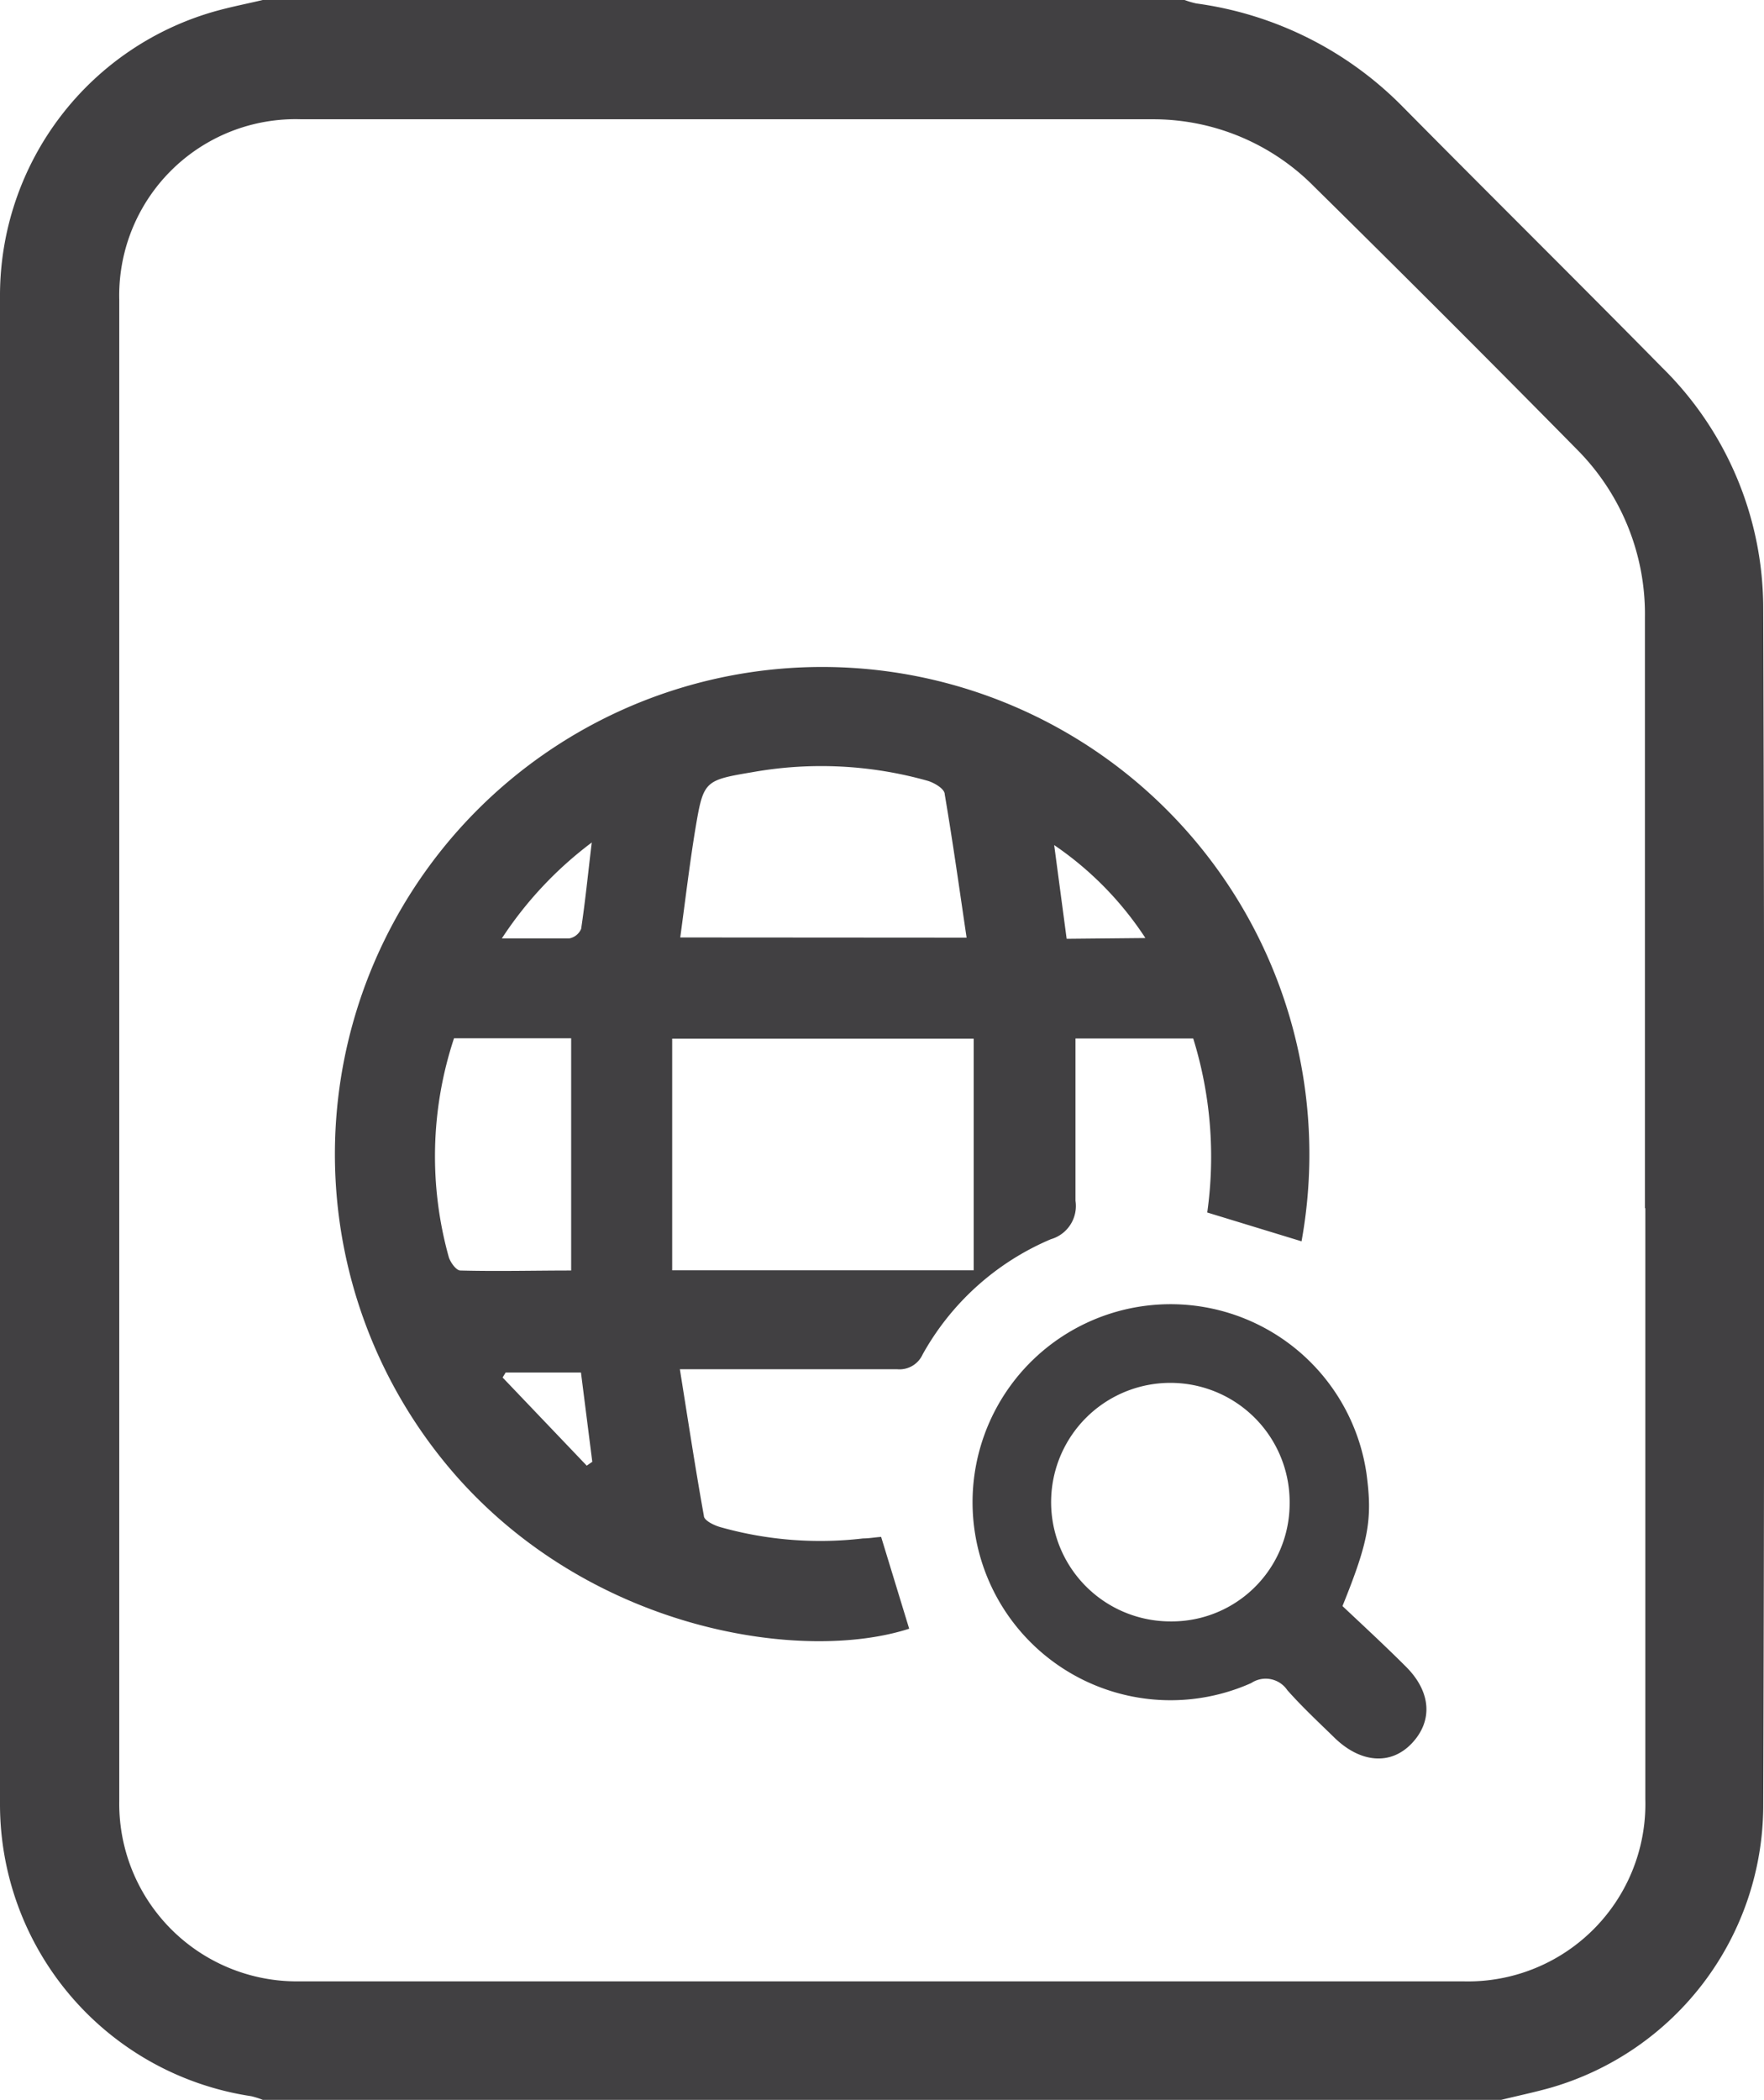 <svg xmlns="http://www.w3.org/2000/svg" viewBox="0 0 91.85 109.33"><defs><style>.cls-1{fill:#414042;}</style></defs><title>web</title><g id="Layer_2" data-name="Layer 2"><g id="Layer_1-2" data-name="Layer 1"><path class="cls-1" d="M78.17,109.33H13.68a4.27,4.27,0,0,0-.6-.19A15.37,15.37,0,0,1,0,93.93Q0,54.66,0,15.41A15.38,15.38,0,0,1,11.41.53C12.16.33,12.92.18,13.68,0h48a4.47,4.47,0,0,0,.61.18A18.57,18.57,0,0,1,73.08,5.6c4.48,4.53,9,9,13.47,13.54a17.6,17.6,0,0,1,5.26,12.57q.1,31.21,0,62.41A15.32,15.32,0,0,1,80.74,108.7c-.85.24-1.72.42-2.57.63M85.65,62.9q0-15.37,0-30.75a12.15,12.15,0,0,0-3.56-8.77Q75.31,16.5,68.43,9.72A11.77,11.77,0,0,0,60,6.21q-22.15,0-44.31,0a9.18,9.18,0,0,0-9.48,9.41q0,39.08,0,78.15a9.25,9.25,0,0,0,9.42,9.39q30.27,0,60.53,0a9.24,9.24,0,0,0,9.51-9.5q0-15.37,0-30.75"/><path class="cls-1" d="M67.77,64.63l-4.91-1.5a20.79,20.79,0,0,0-.73-9.06H56c0,2.85,0,5.65,0,8.45a1.8,1.8,0,0,1-1.28,2,13.78,13.78,0,0,0-6.68,6,1.32,1.32,0,0,1-1.33.77c-3.31,0-6.62,0-9.93,0H35.4c.42,2.62.8,5.13,1.25,7.63,0,.25.55.51.89.6a19.11,19.11,0,0,0,7.4.58c.31,0,.63-.06.94-.08l1.46,4.78C41.9,86.56,31.07,85,23.89,77A25.37,25.37,0,1,1,67.77,64.63M50.7,54.08H35V66.14H50.7Zm-.37-5.26c-.38-2.57-.72-5-1.14-7.47,0-.28-.55-.6-.9-.7a20.41,20.41,0,0,0-9.09-.45c-2.55.43-2.57.45-3,3-.3,1.84-.52,3.7-.78,5.61ZM23.64,54.06a19.54,19.54,0,0,0-.27,11.4c.09.28.39.69.6.69,1.94.05,3.88,0,5.77,0V54.06Zm36-5.22A17.28,17.28,0,0,0,54.89,44l.65,4.88ZM30.25,71.46H26.33l-.16.26,4.38,4.59.29-.2-.59-4.65m.57-27.6a19.73,19.73,0,0,0-4.69,5c1.33,0,2.42,0,3.51,0a.84.84,0,0,0,.62-.5c.21-1.4.35-2.8.55-4.48"/><path class="cls-1" d="M69.89,83.61c1.06,1,2.21,2.06,3.31,3.16,1.32,1.31,1.42,2.83.31,4s-2.68,1-4-.27c-.84-.82-1.7-1.62-2.48-2.5a1.36,1.36,0,0,0-1.88-.37,10.31,10.31,0,1,1,6-10.92c.32,2.38.13,3.51-1.26,6.94m-8.95.77a6.14,6.14,0,0,0,6.21-6.11,6.21,6.21,0,1,0-6.21,6.11"/></g></g></svg>